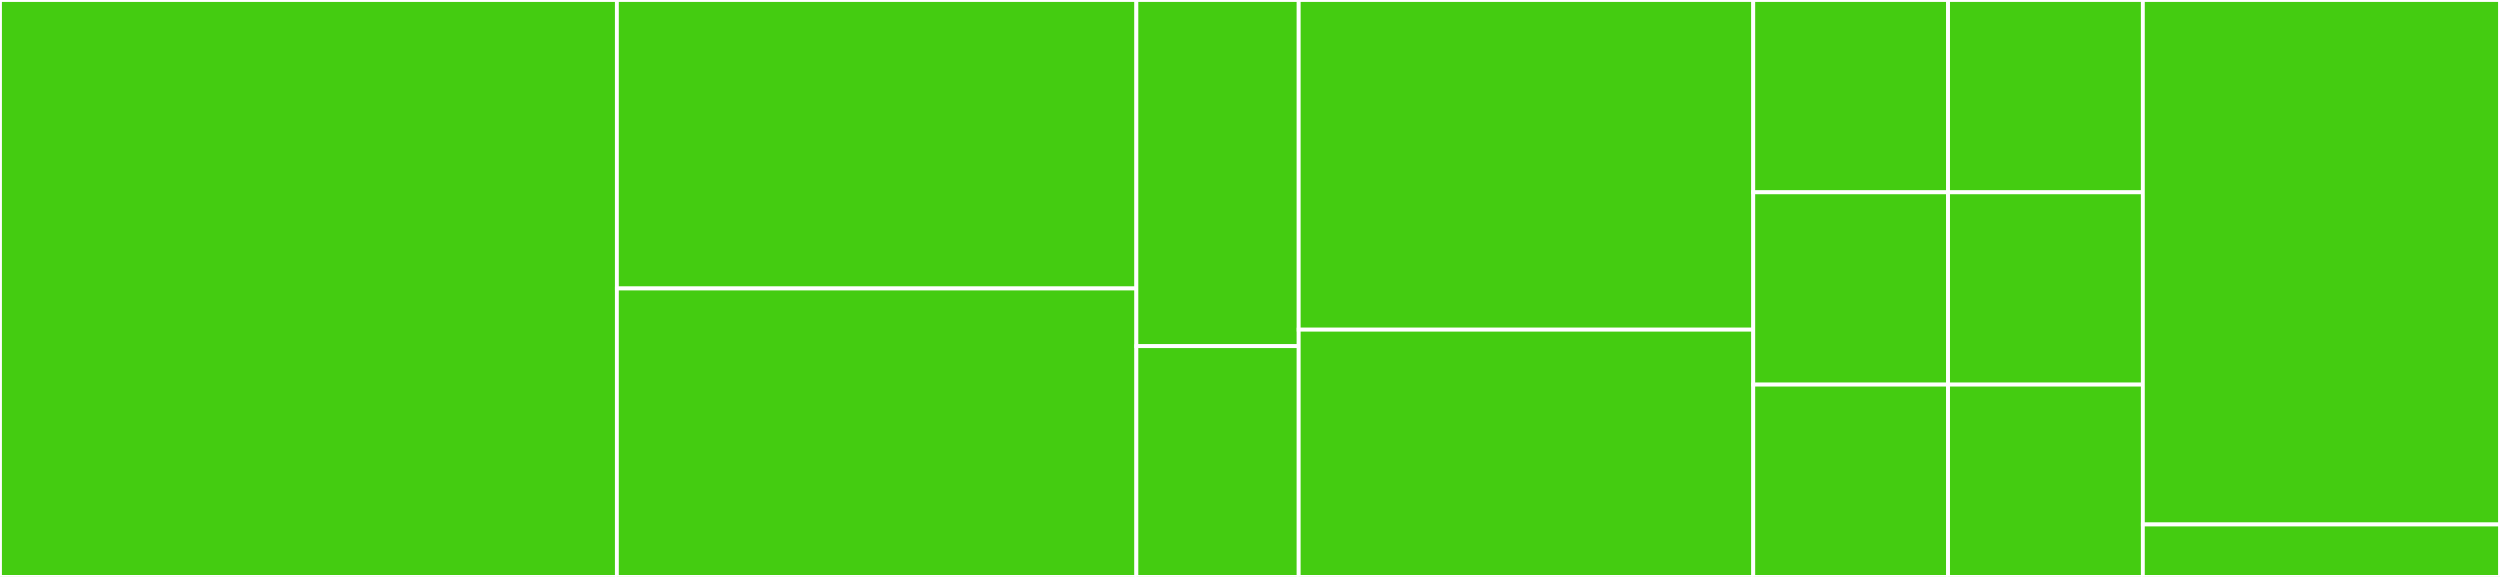 <svg baseProfile="full" width="650" height="150" viewBox="0 0 650 150" version="1.1"
xmlns="http://www.w3.org/2000/svg" xmlns:ev="http://www.w3.org/2001/xml-events"
xmlns:xlink="http://www.w3.org/1999/xlink">

<rect x="0" y="0" width="650" height="150" fill="#333333" stroke="none"/>

<style>rect.s{mask:url(#mask);}</style>
<defs>
  <pattern id="white" width="4" height="4" patternUnits="userSpaceOnUse" patternTransform="rotate(45)">
    <rect width="2" height="2" transform="translate(0,0)" fill="white"></rect>
  </pattern>
  <mask id="mask">
    <rect x="0" y="0" width="100%" height="100%" fill="url(#white)"></rect>
  </mask>
</defs>

<rect x="0" y="0" width="160.39" height="150.0" fill="#4c1" stroke="white" stroke-width="1" class=" tooltipped" data-content="utils/cipher.js"><title>utils/cipher.js</title></rect>
<rect x="160.39" y="0" width="135.065" height="75.0" fill="#4c1" stroke="white" stroke-width="1" class=" tooltipped" data-content="utils/sort.js"><title>utils/sort.js</title></rect>
<rect x="160.39" y="75.0" width="135.065" height="75.0" fill="#4c1" stroke="white" stroke-width="1" class=" tooltipped" data-content="utils/formatters.js"><title>utils/formatters.js</title></rect>
<rect x="295.455" y="0" width="42.208" height="90" fill="#4c1" stroke="white" stroke-width="1" class=" tooltipped" data-content="utils/validate.js"><title>utils/validate.js</title></rect>
<rect x="295.455" y="90" width="42.208" height="60" fill="#4c1" stroke="white" stroke-width="1" class=" tooltipped" data-content="utils/encoding.js"><title>utils/encoding.js</title></rect>
<rect x="337.662" y="0" width="118.182" height="85.714" fill="#4c1" stroke="white" stroke-width="1" class=" tooltipped" data-content="core/blocks/index.js"><title>core/blocks/index.js</title></rect>
<rect x="337.662" y="85.714" width="118.182" height="64.286" fill="#4c1" stroke="white" stroke-width="1" class=" tooltipped" data-content="core/blocks/staticSelect.js"><title>core/blocks/staticSelect.js</title></rect>
<rect x="455.844" y="0" width="50.649" height="50.0" fill="#4c1" stroke="white" stroke-width="1" class=" tooltipped" data-content="core/blocks/input.js"><title>core/blocks/input.js</title></rect>
<rect x="506.494" y="0" width="50.649" height="50.0" fill="#4c1" stroke="white" stroke-width="1" class=" tooltipped" data-content="core/blocks/button.js"><title>core/blocks/button.js</title></rect>
<rect x="455.844" y="50.0" width="50.649" height="50.0" fill="#4c1" stroke="white" stroke-width="1" class=" tooltipped" data-content="core/blocks/option.js"><title>core/blocks/option.js</title></rect>
<rect x="455.844" y="100.0" width="50.649" height="50.0" fill="#4c1" stroke="white" stroke-width="1" class=" tooltipped" data-content="core/blocks/divider.js"><title>core/blocks/divider.js</title></rect>
<rect x="506.494" y="50.0" width="50.649" height="50.0" fill="#4c1" stroke="white" stroke-width="1" class=" tooltipped" data-content="core/blocks/section.js"><title>core/blocks/section.js</title></rect>
<rect x="506.494" y="100.0" width="50.649" height="50.0" fill="#4c1" stroke="white" stroke-width="1" class=" tooltipped" data-content="core/blocks/plainText.js"><title>core/blocks/plainText.js</title></rect>
<rect x="557.143" y="0" width="92.857" height="136.364" fill="#4c1" stroke="white" stroke-width="1" class=" tooltipped" data-content="constants.js"><title>constants.js</title></rect>
<rect x="557.143" y="136.364" width="92.857" height="13.636" fill="#4c1" stroke="white" stroke-width="1" class=" tooltipped" data-content="web/client/utils/formatters.js"><title>web/client/utils/formatters.js</title></rect>
</svg>